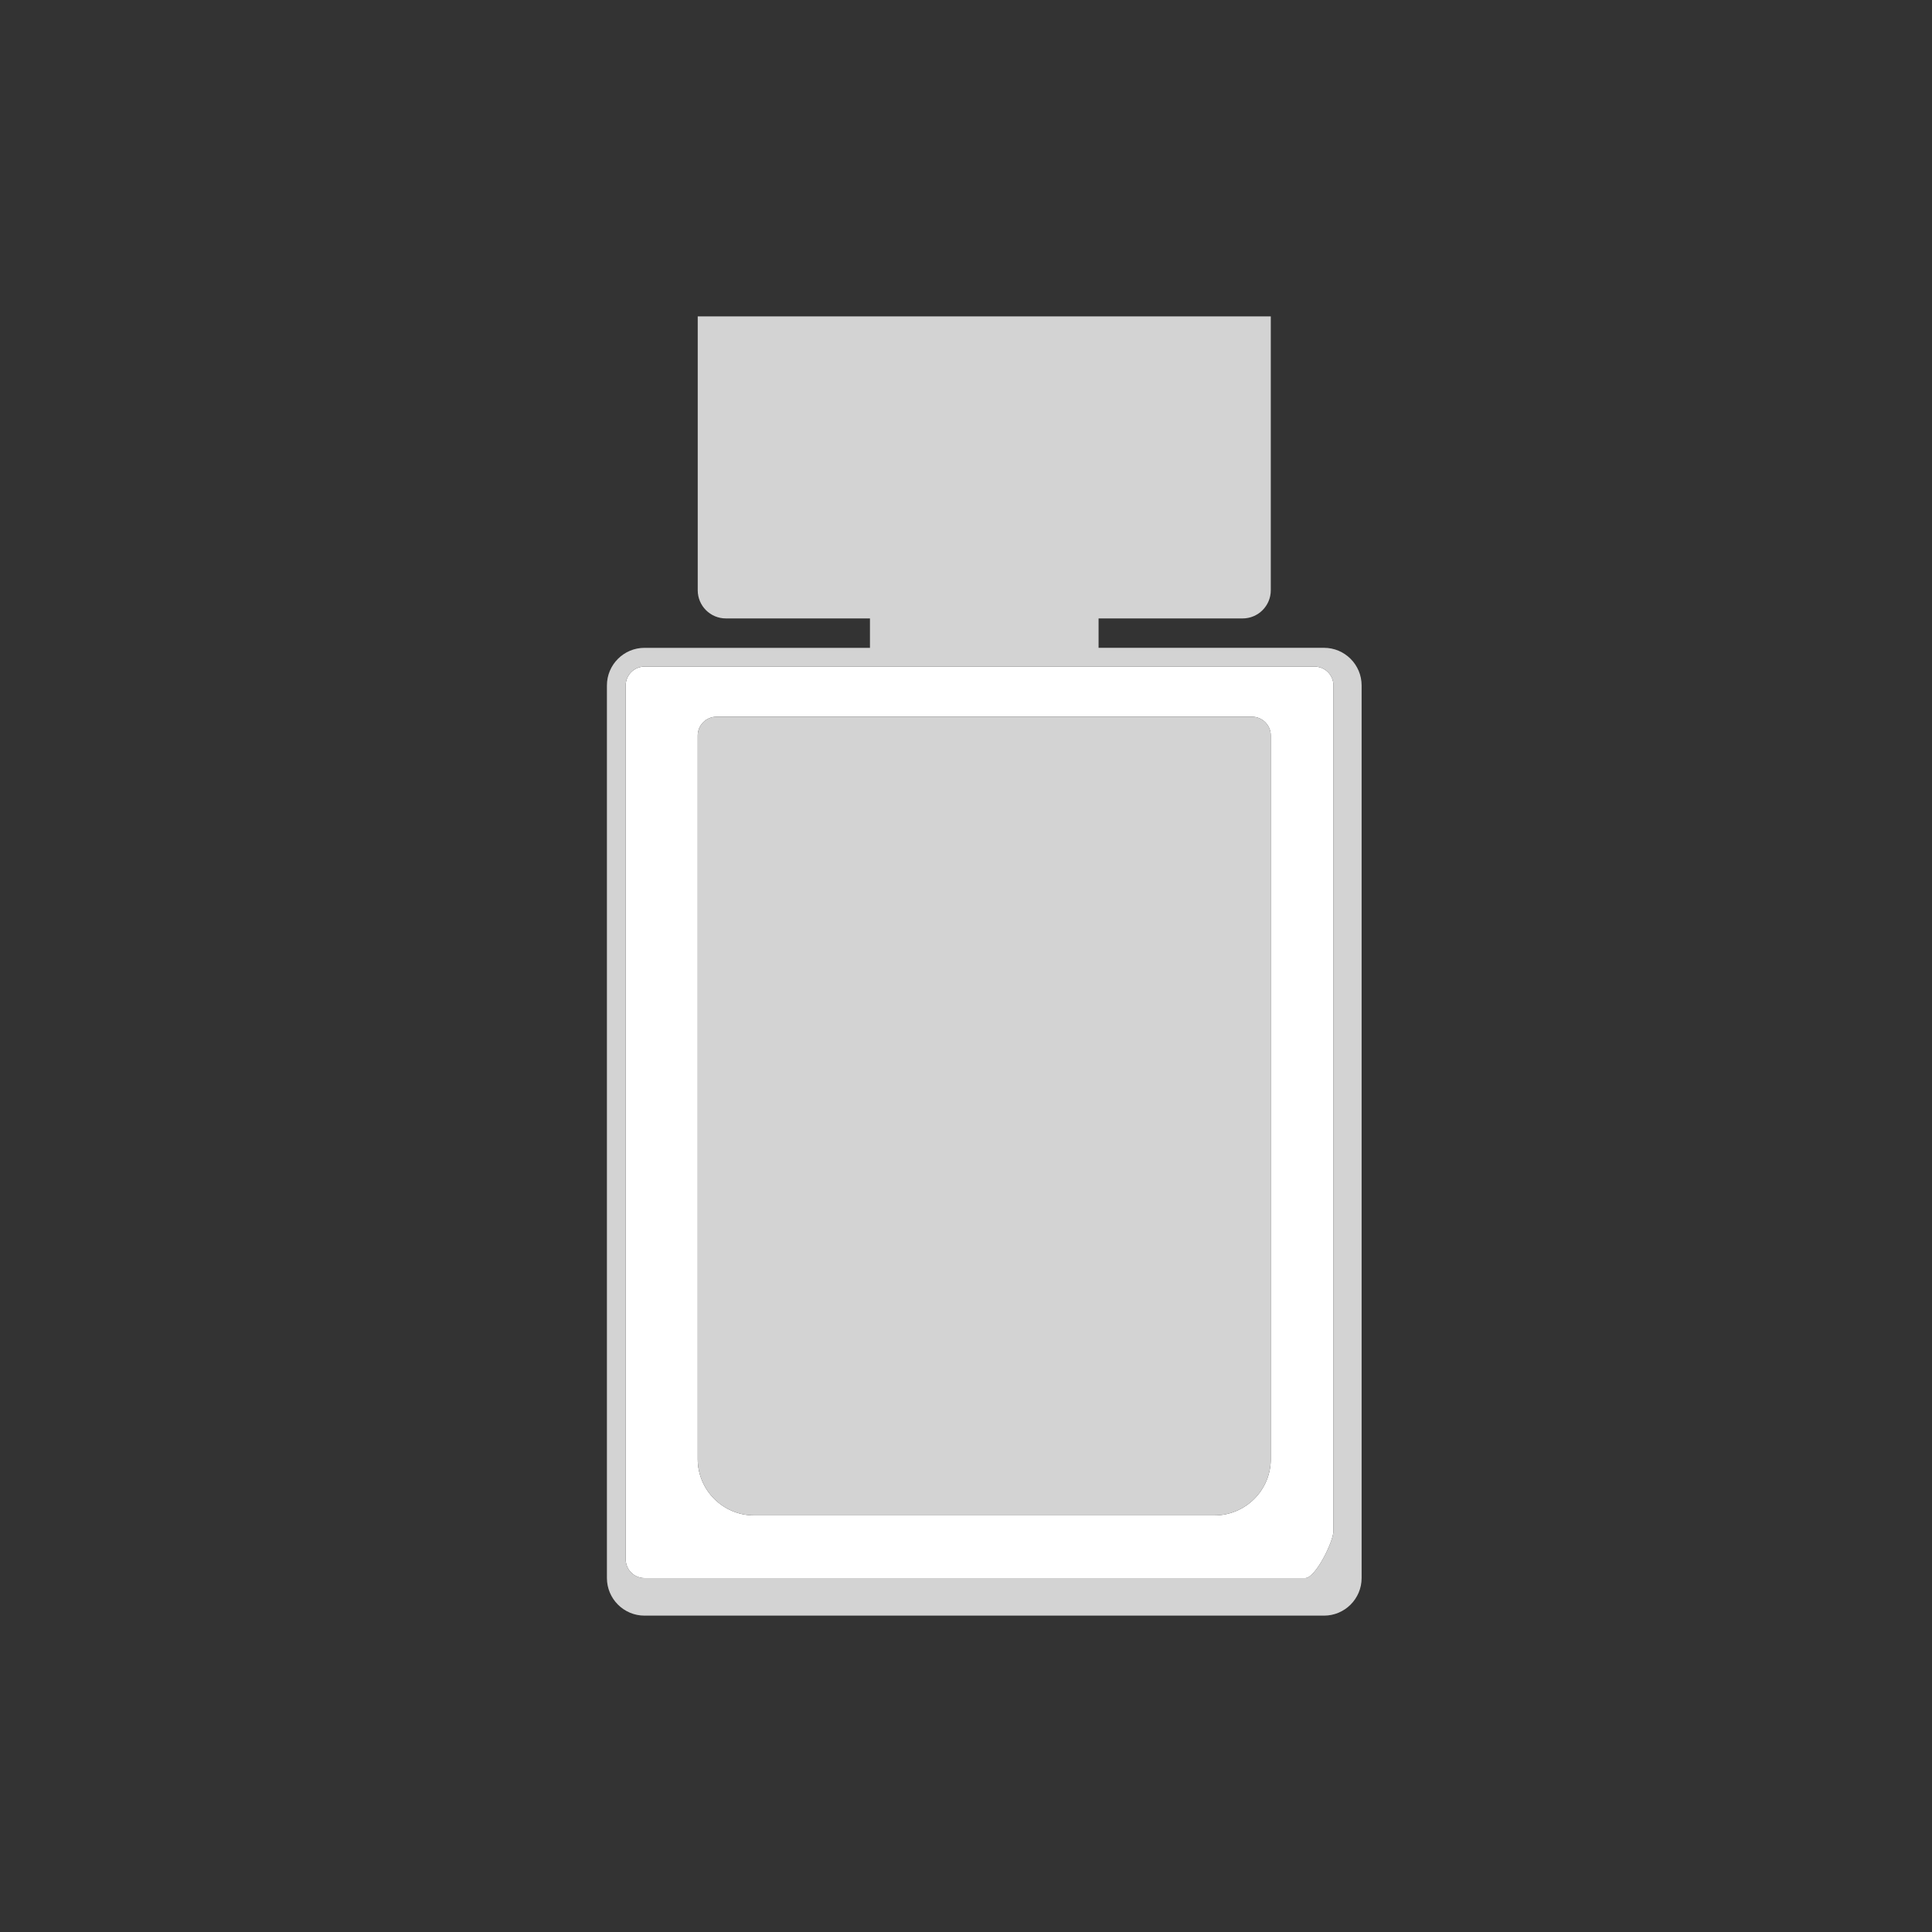 <?xml version="1.0" encoding="utf-8"?>
<!-- Generator: Adobe Illustrator 25.2.1, SVG Export Plug-In . SVG Version: 6.00 Build 0)  -->
<svg version="1.1" xmlns="http://www.w3.org/2000/svg" xmlns:xlink="http://www.w3.org/1999/xlink" x="0px" y="0px"
	 viewBox="0 0 1000 1000" style="enable-background:new 0 0 1000 1000;" xml:space="preserve">
<rect x="0" y="0" width="1000" height="1000" fill="#333333" stroke="none"/>
<style type="text/css">
	.st0{fill:#FFFFFF;}
	.st1{fill:#D3D3D3;}
</style>
<g id="Layer_2">
</g>
<g id="Layer_1">
	<g>
		<path class="st0" d="M680.46,345.04H333.59c-5.36,0-9.73,4.36-9.73,9.73v452.3c0,5.37,4.37,9.73,9.73,9.73h342.01
			c5.36,0,14.59-18.95,14.59-24.31V354.77C690.18,349.4,685.82,345.04,680.46,345.04z M657.76,755.2
			c0,16.11-13.06,29.17-29.18,29.17H390.32c-16.11,0-29.18-13.06-29.18-29.17V380.7c0-5.37,4.36-9.73,9.72-9.73h277.17
			c5.37,0,9.72,4.36,9.72,9.73V755.2z"/>
		<path class="st1" d="M648.04,370.97H370.86c-5.37,0-9.72,4.36-9.72,9.73v374.5c0,16.11,13.06,29.17,29.18,29.17h238.27
			c16.11,0,29.18-13.06,29.18-29.17V380.7C657.76,375.33,653.41,370.97,648.04,370.97z"/>
		<path class="st1" d="M685.32,335.31h-116.7V320.1H606h7.39h29.78c8.06,0,14.59-6.53,14.59-14.59V163.76h-44.37H606H361.14v141.75
			c0,8.06,6.53,14.59,14.59,14.59h74.56v15.22h-116.7c-10.73,0-19.45,8.73-19.45,19.45v462.03c0,10.72,8.72,19.45,19.45,19.45
			h351.73c10.73,0,19.45-8.73,19.45-19.45V354.77C704.77,344.04,696.05,335.31,685.32,335.31z M690.18,792.48
			c0,5.37-9.23,24.31-14.59,24.31H333.59c-5.36,0-9.73-4.36-9.73-9.73v-452.3c0-5.37,4.37-9.73,9.73-9.73h346.87
			c5.36,0,9.72,4.36,9.72,9.73V792.48z"/>
	</g>
</g>
</svg>
